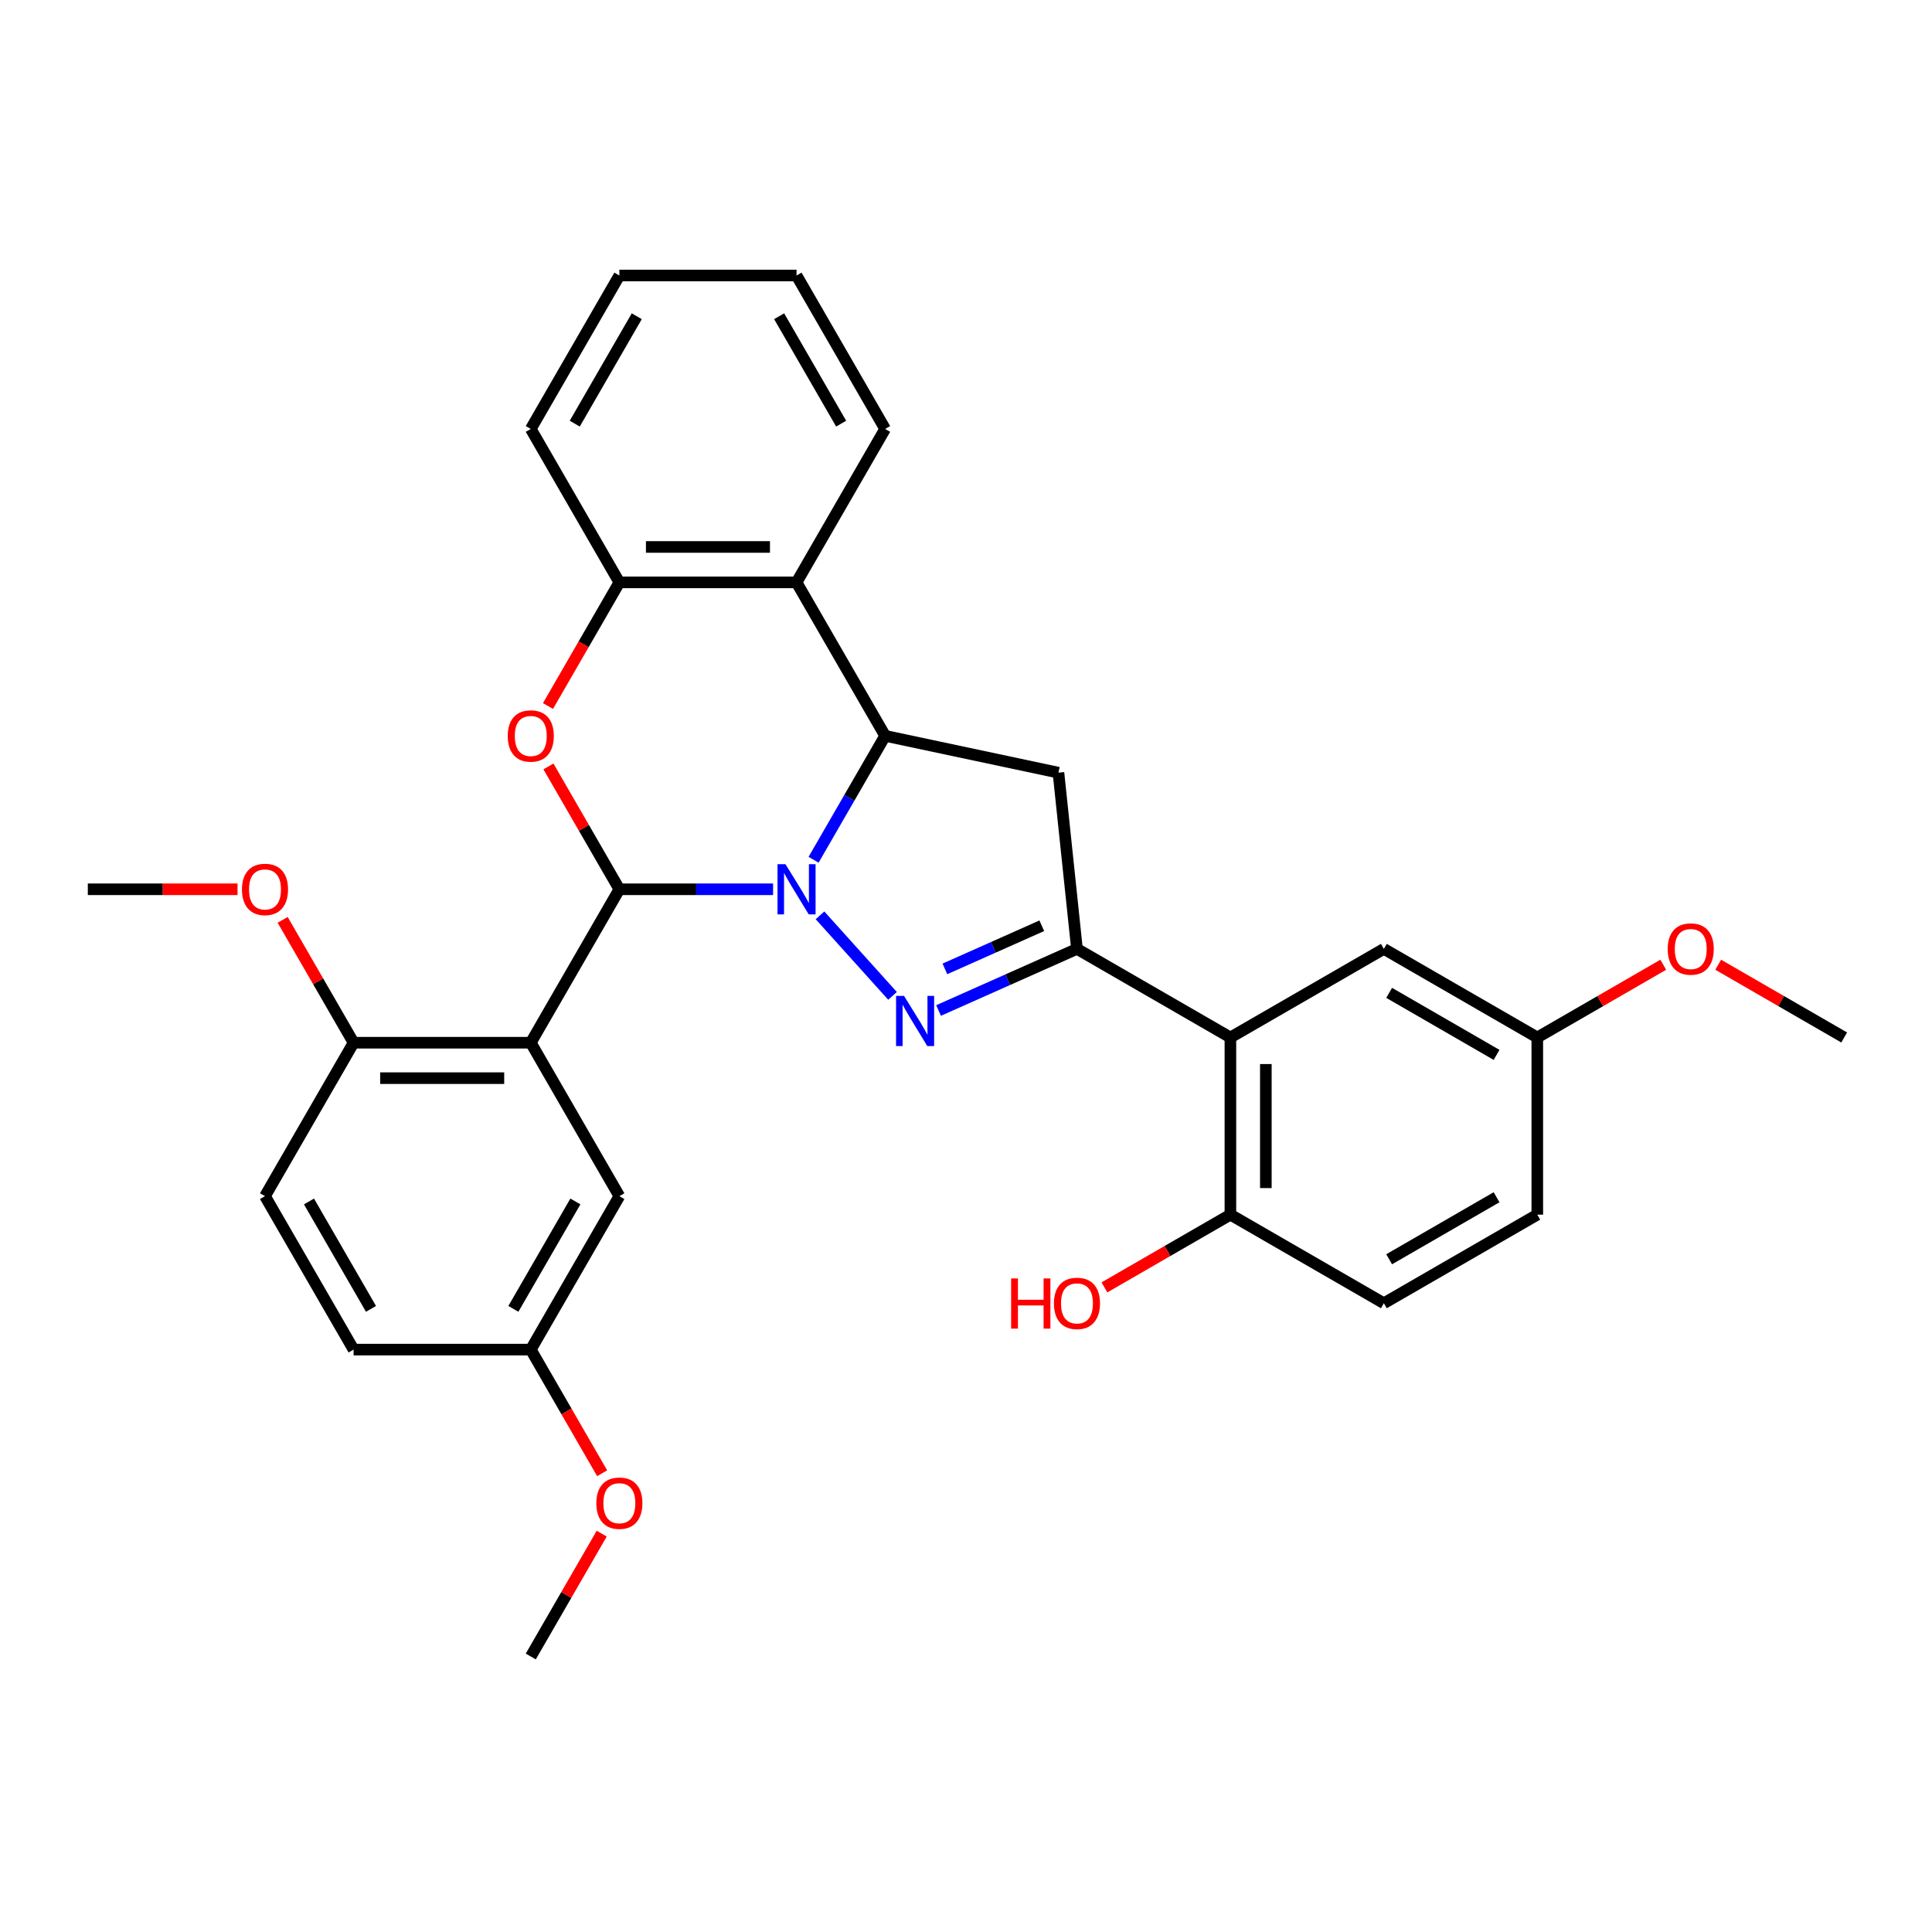 <?xml version='1.0' encoding='iso-8859-1'?>
<svg version='1.1' baseProfile='full'
              xmlns='http://www.w3.org/2000/svg'
                      xmlns:rdkit='http://www.rdkit.org/xml'
                      xmlns:xlink='http://www.w3.org/1999/xlink'
                  xml:space='preserve'
width='1000px' height='1000px' viewBox='0 0 1000 1000'>
<!-- END OF HEADER -->
<rect style='opacity:1.0;fill:#FFFFFF;stroke:none' width='1000' height='1000' x='0' y='0'> </rect>
<path class='bond-0' d='M 400.147,460.289 L 360.364,460.289' style='fill:none;fill-rule:evenodd;stroke:#0000FF;stroke-width:6px;stroke-linecap:butt;stroke-linejoin:miter;stroke-opacity:1' />
<path class='bond-0' d='M 360.364,460.289 L 320.581,460.289' style='fill:none;fill-rule:evenodd;stroke:#000000;stroke-width:6px;stroke-linecap:butt;stroke-linejoin:miter;stroke-opacity:1' />
<path class='bond-1' d='M 424.432,473.774 L 461.966,515.46' style='fill:none;fill-rule:evenodd;stroke:#0000FF;stroke-width:6px;stroke-linecap:butt;stroke-linejoin:miter;stroke-opacity:1' />
<path class='bond-2' d='M 421.111,445.01 L 439.627,412.939' style='fill:none;fill-rule:evenodd;stroke:#0000FF;stroke-width:6px;stroke-linecap:butt;stroke-linejoin:miter;stroke-opacity:1' />
<path class='bond-2' d='M 439.627,412.939 L 458.144,380.867' style='fill:none;fill-rule:evenodd;stroke:#000000;stroke-width:6px;stroke-linecap:butt;stroke-linejoin:miter;stroke-opacity:1' />
<path class='bond-4' d='M 320.581,460.289 L 274.726,539.711' style='fill:none;fill-rule:evenodd;stroke:#000000;stroke-width:6px;stroke-linecap:butt;stroke-linejoin:miter;stroke-opacity:1' />
<path class='bond-5' d='M 320.581,460.289 L 302.223,428.492' style='fill:none;fill-rule:evenodd;stroke:#000000;stroke-width:6px;stroke-linecap:butt;stroke-linejoin:miter;stroke-opacity:1' />
<path class='bond-5' d='M 302.223,428.492 L 283.865,396.696' style='fill:none;fill-rule:evenodd;stroke:#FF0000;stroke-width:6px;stroke-linecap:butt;stroke-linejoin:miter;stroke-opacity:1' />
<path class='bond-3' d='M 485.797,523.036 L 521.616,507.088' style='fill:none;fill-rule:evenodd;stroke:#0000FF;stroke-width:6px;stroke-linecap:butt;stroke-linejoin:miter;stroke-opacity:1' />
<path class='bond-3' d='M 521.616,507.088 L 557.435,491.141' style='fill:none;fill-rule:evenodd;stroke:#000000;stroke-width:6px;stroke-linecap:butt;stroke-linejoin:miter;stroke-opacity:1' />
<path class='bond-3' d='M 489.082,501.495 L 514.156,490.332' style='fill:none;fill-rule:evenodd;stroke:#0000FF;stroke-width:6px;stroke-linecap:butt;stroke-linejoin:miter;stroke-opacity:1' />
<path class='bond-3' d='M 514.156,490.332 L 539.229,479.169' style='fill:none;fill-rule:evenodd;stroke:#000000;stroke-width:6px;stroke-linecap:butt;stroke-linejoin:miter;stroke-opacity:1' />
<path class='bond-6' d='M 458.144,380.867 L 547.849,399.934' style='fill:none;fill-rule:evenodd;stroke:#000000;stroke-width:6px;stroke-linecap:butt;stroke-linejoin:miter;stroke-opacity:1' />
<path class='bond-7' d='M 458.144,380.867 L 412.29,301.445' style='fill:none;fill-rule:evenodd;stroke:#000000;stroke-width:6px;stroke-linecap:butt;stroke-linejoin:miter;stroke-opacity:1' />
<path class='bond-8' d='M 557.435,491.141 L 636.857,536.995' style='fill:none;fill-rule:evenodd;stroke:#000000;stroke-width:6px;stroke-linecap:butt;stroke-linejoin:miter;stroke-opacity:1' />
<path class='bond-31' d='M 557.435,491.141 L 547.849,399.934' style='fill:none;fill-rule:evenodd;stroke:#000000;stroke-width:6px;stroke-linecap:butt;stroke-linejoin:miter;stroke-opacity:1' />
<path class='bond-10' d='M 274.726,539.711 L 183.018,539.711' style='fill:none;fill-rule:evenodd;stroke:#000000;stroke-width:6px;stroke-linecap:butt;stroke-linejoin:miter;stroke-opacity:1' />
<path class='bond-10' d='M 260.97,558.053 L 196.774,558.053' style='fill:none;fill-rule:evenodd;stroke:#000000;stroke-width:6px;stroke-linecap:butt;stroke-linejoin:miter;stroke-opacity:1' />
<path class='bond-11' d='M 274.726,539.711 L 320.581,619.133' style='fill:none;fill-rule:evenodd;stroke:#000000;stroke-width:6px;stroke-linecap:butt;stroke-linejoin:miter;stroke-opacity:1' />
<path class='bond-32' d='M 283.632,365.441 L 302.107,333.443' style='fill:none;fill-rule:evenodd;stroke:#FF0000;stroke-width:6px;stroke-linecap:butt;stroke-linejoin:miter;stroke-opacity:1' />
<path class='bond-32' d='M 302.107,333.443 L 320.581,301.445' style='fill:none;fill-rule:evenodd;stroke:#000000;stroke-width:6px;stroke-linecap:butt;stroke-linejoin:miter;stroke-opacity:1' />
<path class='bond-9' d='M 412.29,301.445 L 320.581,301.445' style='fill:none;fill-rule:evenodd;stroke:#000000;stroke-width:6px;stroke-linecap:butt;stroke-linejoin:miter;stroke-opacity:1' />
<path class='bond-9' d='M 398.533,283.103 L 334.337,283.103' style='fill:none;fill-rule:evenodd;stroke:#000000;stroke-width:6px;stroke-linecap:butt;stroke-linejoin:miter;stroke-opacity:1' />
<path class='bond-22' d='M 412.29,301.445 L 458.144,222.023' style='fill:none;fill-rule:evenodd;stroke:#000000;stroke-width:6px;stroke-linecap:butt;stroke-linejoin:miter;stroke-opacity:1' />
<path class='bond-12' d='M 636.857,536.995 L 636.857,628.704' style='fill:none;fill-rule:evenodd;stroke:#000000;stroke-width:6px;stroke-linecap:butt;stroke-linejoin:miter;stroke-opacity:1' />
<path class='bond-12' d='M 655.199,550.751 L 655.199,614.947' style='fill:none;fill-rule:evenodd;stroke:#000000;stroke-width:6px;stroke-linecap:butt;stroke-linejoin:miter;stroke-opacity:1' />
<path class='bond-13' d='M 636.857,536.995 L 716.279,491.141' style='fill:none;fill-rule:evenodd;stroke:#000000;stroke-width:6px;stroke-linecap:butt;stroke-linejoin:miter;stroke-opacity:1' />
<path class='bond-25' d='M 320.581,301.445 L 274.726,222.023' style='fill:none;fill-rule:evenodd;stroke:#000000;stroke-width:6px;stroke-linecap:butt;stroke-linejoin:miter;stroke-opacity:1' />
<path class='bond-14' d='M 183.018,539.711 L 137.163,619.133' style='fill:none;fill-rule:evenodd;stroke:#000000;stroke-width:6px;stroke-linecap:butt;stroke-linejoin:miter;stroke-opacity:1' />
<path class='bond-21' d='M 183.018,539.711 L 164.66,507.914' style='fill:none;fill-rule:evenodd;stroke:#000000;stroke-width:6px;stroke-linecap:butt;stroke-linejoin:miter;stroke-opacity:1' />
<path class='bond-21' d='M 164.66,507.914 L 146.302,476.118' style='fill:none;fill-rule:evenodd;stroke:#FF0000;stroke-width:6px;stroke-linecap:butt;stroke-linejoin:miter;stroke-opacity:1' />
<path class='bond-16' d='M 320.581,619.133 L 274.726,698.555' style='fill:none;fill-rule:evenodd;stroke:#000000;stroke-width:6px;stroke-linecap:butt;stroke-linejoin:miter;stroke-opacity:1' />
<path class='bond-16' d='M 297.818,621.876 L 265.72,677.471' style='fill:none;fill-rule:evenodd;stroke:#000000;stroke-width:6px;stroke-linecap:butt;stroke-linejoin:miter;stroke-opacity:1' />
<path class='bond-15' d='M 636.857,628.704 L 716.279,674.558' style='fill:none;fill-rule:evenodd;stroke:#000000;stroke-width:6px;stroke-linecap:butt;stroke-linejoin:miter;stroke-opacity:1' />
<path class='bond-20' d='M 636.857,628.704 L 604.253,647.527' style='fill:none;fill-rule:evenodd;stroke:#000000;stroke-width:6px;stroke-linecap:butt;stroke-linejoin:miter;stroke-opacity:1' />
<path class='bond-20' d='M 604.253,647.527 L 571.65,666.351' style='fill:none;fill-rule:evenodd;stroke:#FF0000;stroke-width:6px;stroke-linecap:butt;stroke-linejoin:miter;stroke-opacity:1' />
<path class='bond-17' d='M 716.279,491.141 L 795.701,536.995' style='fill:none;fill-rule:evenodd;stroke:#000000;stroke-width:6px;stroke-linecap:butt;stroke-linejoin:miter;stroke-opacity:1' />
<path class='bond-17' d='M 719.022,513.903 L 774.617,546.001' style='fill:none;fill-rule:evenodd;stroke:#000000;stroke-width:6px;stroke-linecap:butt;stroke-linejoin:miter;stroke-opacity:1' />
<path class='bond-34' d='M 137.163,619.133 L 183.018,698.555' style='fill:none;fill-rule:evenodd;stroke:#000000;stroke-width:6px;stroke-linecap:butt;stroke-linejoin:miter;stroke-opacity:1' />
<path class='bond-34' d='M 159.926,621.876 L 192.024,677.471' style='fill:none;fill-rule:evenodd;stroke:#000000;stroke-width:6px;stroke-linecap:butt;stroke-linejoin:miter;stroke-opacity:1' />
<path class='bond-35' d='M 716.279,674.558 L 795.701,628.704' style='fill:none;fill-rule:evenodd;stroke:#000000;stroke-width:6px;stroke-linecap:butt;stroke-linejoin:miter;stroke-opacity:1' />
<path class='bond-35' d='M 719.022,651.795 L 774.617,619.697' style='fill:none;fill-rule:evenodd;stroke:#000000;stroke-width:6px;stroke-linecap:butt;stroke-linejoin:miter;stroke-opacity:1' />
<path class='bond-19' d='M 274.726,698.555 L 183.018,698.555' style='fill:none;fill-rule:evenodd;stroke:#000000;stroke-width:6px;stroke-linecap:butt;stroke-linejoin:miter;stroke-opacity:1' />
<path class='bond-24' d='M 274.726,698.555 L 293.201,730.554' style='fill:none;fill-rule:evenodd;stroke:#000000;stroke-width:6px;stroke-linecap:butt;stroke-linejoin:miter;stroke-opacity:1' />
<path class='bond-24' d='M 293.201,730.554 L 311.675,762.552' style='fill:none;fill-rule:evenodd;stroke:#FF0000;stroke-width:6px;stroke-linecap:butt;stroke-linejoin:miter;stroke-opacity:1' />
<path class='bond-18' d='M 795.701,536.995 L 795.701,628.704' style='fill:none;fill-rule:evenodd;stroke:#000000;stroke-width:6px;stroke-linecap:butt;stroke-linejoin:miter;stroke-opacity:1' />
<path class='bond-23' d='M 795.701,536.995 L 828.305,518.171' style='fill:none;fill-rule:evenodd;stroke:#000000;stroke-width:6px;stroke-linecap:butt;stroke-linejoin:miter;stroke-opacity:1' />
<path class='bond-23' d='M 828.305,518.171 L 860.908,499.347' style='fill:none;fill-rule:evenodd;stroke:#FF0000;stroke-width:6px;stroke-linecap:butt;stroke-linejoin:miter;stroke-opacity:1' />
<path class='bond-26' d='M 122.948,460.289 L 84.201,460.289' style='fill:none;fill-rule:evenodd;stroke:#FF0000;stroke-width:6px;stroke-linecap:butt;stroke-linejoin:miter;stroke-opacity:1' />
<path class='bond-26' d='M 84.201,460.289 L 45.455,460.289' style='fill:none;fill-rule:evenodd;stroke:#000000;stroke-width:6px;stroke-linecap:butt;stroke-linejoin:miter;stroke-opacity:1' />
<path class='bond-29' d='M 458.144,222.023 L 412.29,142.6' style='fill:none;fill-rule:evenodd;stroke:#000000;stroke-width:6px;stroke-linecap:butt;stroke-linejoin:miter;stroke-opacity:1' />
<path class='bond-29' d='M 435.381,219.28 L 403.283,163.685' style='fill:none;fill-rule:evenodd;stroke:#000000;stroke-width:6px;stroke-linecap:butt;stroke-linejoin:miter;stroke-opacity:1' />
<path class='bond-27' d='M 889.338,499.347 L 921.942,518.171' style='fill:none;fill-rule:evenodd;stroke:#FF0000;stroke-width:6px;stroke-linecap:butt;stroke-linejoin:miter;stroke-opacity:1' />
<path class='bond-27' d='M 921.942,518.171 L 954.545,536.995' style='fill:none;fill-rule:evenodd;stroke:#000000;stroke-width:6px;stroke-linecap:butt;stroke-linejoin:miter;stroke-opacity:1' />
<path class='bond-28' d='M 311.442,793.806 L 293.084,825.603' style='fill:none;fill-rule:evenodd;stroke:#FF0000;stroke-width:6px;stroke-linecap:butt;stroke-linejoin:miter;stroke-opacity:1' />
<path class='bond-28' d='M 293.084,825.603 L 274.726,857.4' style='fill:none;fill-rule:evenodd;stroke:#000000;stroke-width:6px;stroke-linecap:butt;stroke-linejoin:miter;stroke-opacity:1' />
<path class='bond-33' d='M 274.726,222.023 L 320.581,142.6' style='fill:none;fill-rule:evenodd;stroke:#000000;stroke-width:6px;stroke-linecap:butt;stroke-linejoin:miter;stroke-opacity:1' />
<path class='bond-33' d='M 297.489,219.28 L 329.587,163.685' style='fill:none;fill-rule:evenodd;stroke:#000000;stroke-width:6px;stroke-linecap:butt;stroke-linejoin:miter;stroke-opacity:1' />
<path class='bond-30' d='M 412.29,142.6 L 320.581,142.6' style='fill:none;fill-rule:evenodd;stroke:#000000;stroke-width:6px;stroke-linecap:butt;stroke-linejoin:miter;stroke-opacity:1' />
<path  class='atom-0' d='M 406.549 447.303
L 415.059 461.059
Q 415.903 462.417, 417.26 464.874
Q 418.618 467.332, 418.691 467.479
L 418.691 447.303
L 422.139 447.303
L 422.139 473.275
L 418.581 473.275
L 409.447 458.235
Q 408.383 456.474, 407.246 454.456
Q 406.145 452.439, 405.815 451.815
L 405.815 473.275
L 402.44 473.275
L 402.44 447.303
L 406.549 447.303
' fill='#0000FF'/>
<path  class='atom-2' d='M 467.914 515.456
L 476.424 529.212
Q 477.268 530.569, 478.625 533.027
Q 479.983 535.485, 480.056 535.632
L 480.056 515.456
L 483.504 515.456
L 483.504 541.428
L 479.946 541.428
L 470.812 526.388
Q 469.748 524.627, 468.611 522.609
Q 467.51 520.592, 467.18 519.968
L 467.18 541.428
L 463.805 541.428
L 463.805 515.456
L 467.914 515.456
' fill='#0000FF'/>
<path  class='atom-6' d='M 262.804 380.94
Q 262.804 374.704, 265.886 371.219
Q 268.967 367.734, 274.726 367.734
Q 280.486 367.734, 283.567 371.219
Q 286.649 374.704, 286.649 380.94
Q 286.649 387.25, 283.53 390.845
Q 280.412 394.403, 274.726 394.403
Q 269.004 394.403, 265.886 390.845
Q 262.804 387.286, 262.804 380.94
M 274.726 391.468
Q 278.688 391.468, 280.816 388.827
Q 282.98 386.149, 282.98 380.94
Q 282.98 375.841, 280.816 373.273
Q 278.688 370.669, 274.726 370.669
Q 270.765 370.669, 268.6 373.237
Q 266.473 375.804, 266.473 380.94
Q 266.473 386.186, 268.6 388.827
Q 270.765 391.468, 274.726 391.468
' fill='#FF0000'/>
<path  class='atom-21' d='M 523.356 661.719
L 526.878 661.719
L 526.878 672.761
L 540.157 672.761
L 540.157 661.719
L 543.679 661.719
L 543.679 687.691
L 540.157 687.691
L 540.157 675.695
L 526.878 675.695
L 526.878 687.691
L 523.356 687.691
L 523.356 661.719
' fill='#FF0000'/>
<path  class='atom-21' d='M 545.513 674.631
Q 545.513 668.395, 548.594 664.91
Q 551.676 661.425, 557.435 661.425
Q 563.194 661.425, 566.276 664.91
Q 569.357 668.395, 569.357 674.631
Q 569.357 680.941, 566.239 684.536
Q 563.121 688.094, 557.435 688.094
Q 551.712 688.094, 548.594 684.536
Q 545.513 680.978, 545.513 674.631
M 557.435 685.16
Q 561.397 685.16, 563.524 682.518
Q 565.689 679.84, 565.689 674.631
Q 565.689 669.532, 563.524 666.965
Q 561.397 664.36, 557.435 664.36
Q 553.473 664.36, 551.309 666.928
Q 549.181 669.496, 549.181 674.631
Q 549.181 679.877, 551.309 682.518
Q 553.473 685.16, 557.435 685.16
' fill='#FF0000'/>
<path  class='atom-22' d='M 125.241 460.362
Q 125.241 454.126, 128.323 450.641
Q 131.404 447.156, 137.163 447.156
Q 142.923 447.156, 146.004 450.641
Q 149.085 454.126, 149.085 460.362
Q 149.085 466.672, 145.967 470.267
Q 142.849 473.825, 137.163 473.825
Q 131.441 473.825, 128.323 470.267
Q 125.241 466.709, 125.241 460.362
M 137.163 470.89
Q 141.125 470.89, 143.253 468.249
Q 145.417 465.571, 145.417 460.362
Q 145.417 455.263, 143.253 452.695
Q 141.125 450.091, 137.163 450.091
Q 133.201 450.091, 131.037 452.659
Q 128.91 455.227, 128.91 460.362
Q 128.91 465.608, 131.037 468.249
Q 133.201 470.89, 137.163 470.89
' fill='#FF0000'/>
<path  class='atom-24' d='M 863.201 491.214
Q 863.201 484.978, 866.283 481.493
Q 869.364 478.008, 875.123 478.008
Q 880.883 478.008, 883.964 481.493
Q 887.045 484.978, 887.045 491.214
Q 887.045 497.523, 883.927 501.118
Q 880.809 504.677, 875.123 504.677
Q 869.401 504.677, 866.283 501.118
Q 863.201 497.56, 863.201 491.214
M 875.123 501.742
Q 879.085 501.742, 881.213 499.101
Q 883.377 496.423, 883.377 491.214
Q 883.377 486.115, 881.213 483.547
Q 879.085 480.943, 875.123 480.943
Q 871.162 480.943, 868.997 483.51
Q 866.87 486.078, 866.87 491.214
Q 866.87 496.46, 868.997 499.101
Q 871.162 501.742, 875.123 501.742
' fill='#FF0000'/>
<path  class='atom-25' d='M 308.659 778.051
Q 308.659 771.815, 311.74 768.33
Q 314.822 764.845, 320.581 764.845
Q 326.34 764.845, 329.422 768.33
Q 332.503 771.815, 332.503 778.051
Q 332.503 784.36, 329.385 787.955
Q 326.267 791.514, 320.581 791.514
Q 314.858 791.514, 311.74 787.955
Q 308.659 784.397, 308.659 778.051
M 320.581 788.579
Q 324.543 788.579, 326.67 785.938
Q 328.835 783.26, 328.835 778.051
Q 328.835 772.952, 326.67 770.384
Q 324.543 767.779, 320.581 767.779
Q 316.619 767.779, 314.455 770.347
Q 312.327 772.915, 312.327 778.051
Q 312.327 783.297, 314.455 785.938
Q 316.619 788.579, 320.581 788.579
' fill='#FF0000'/>
</svg>
